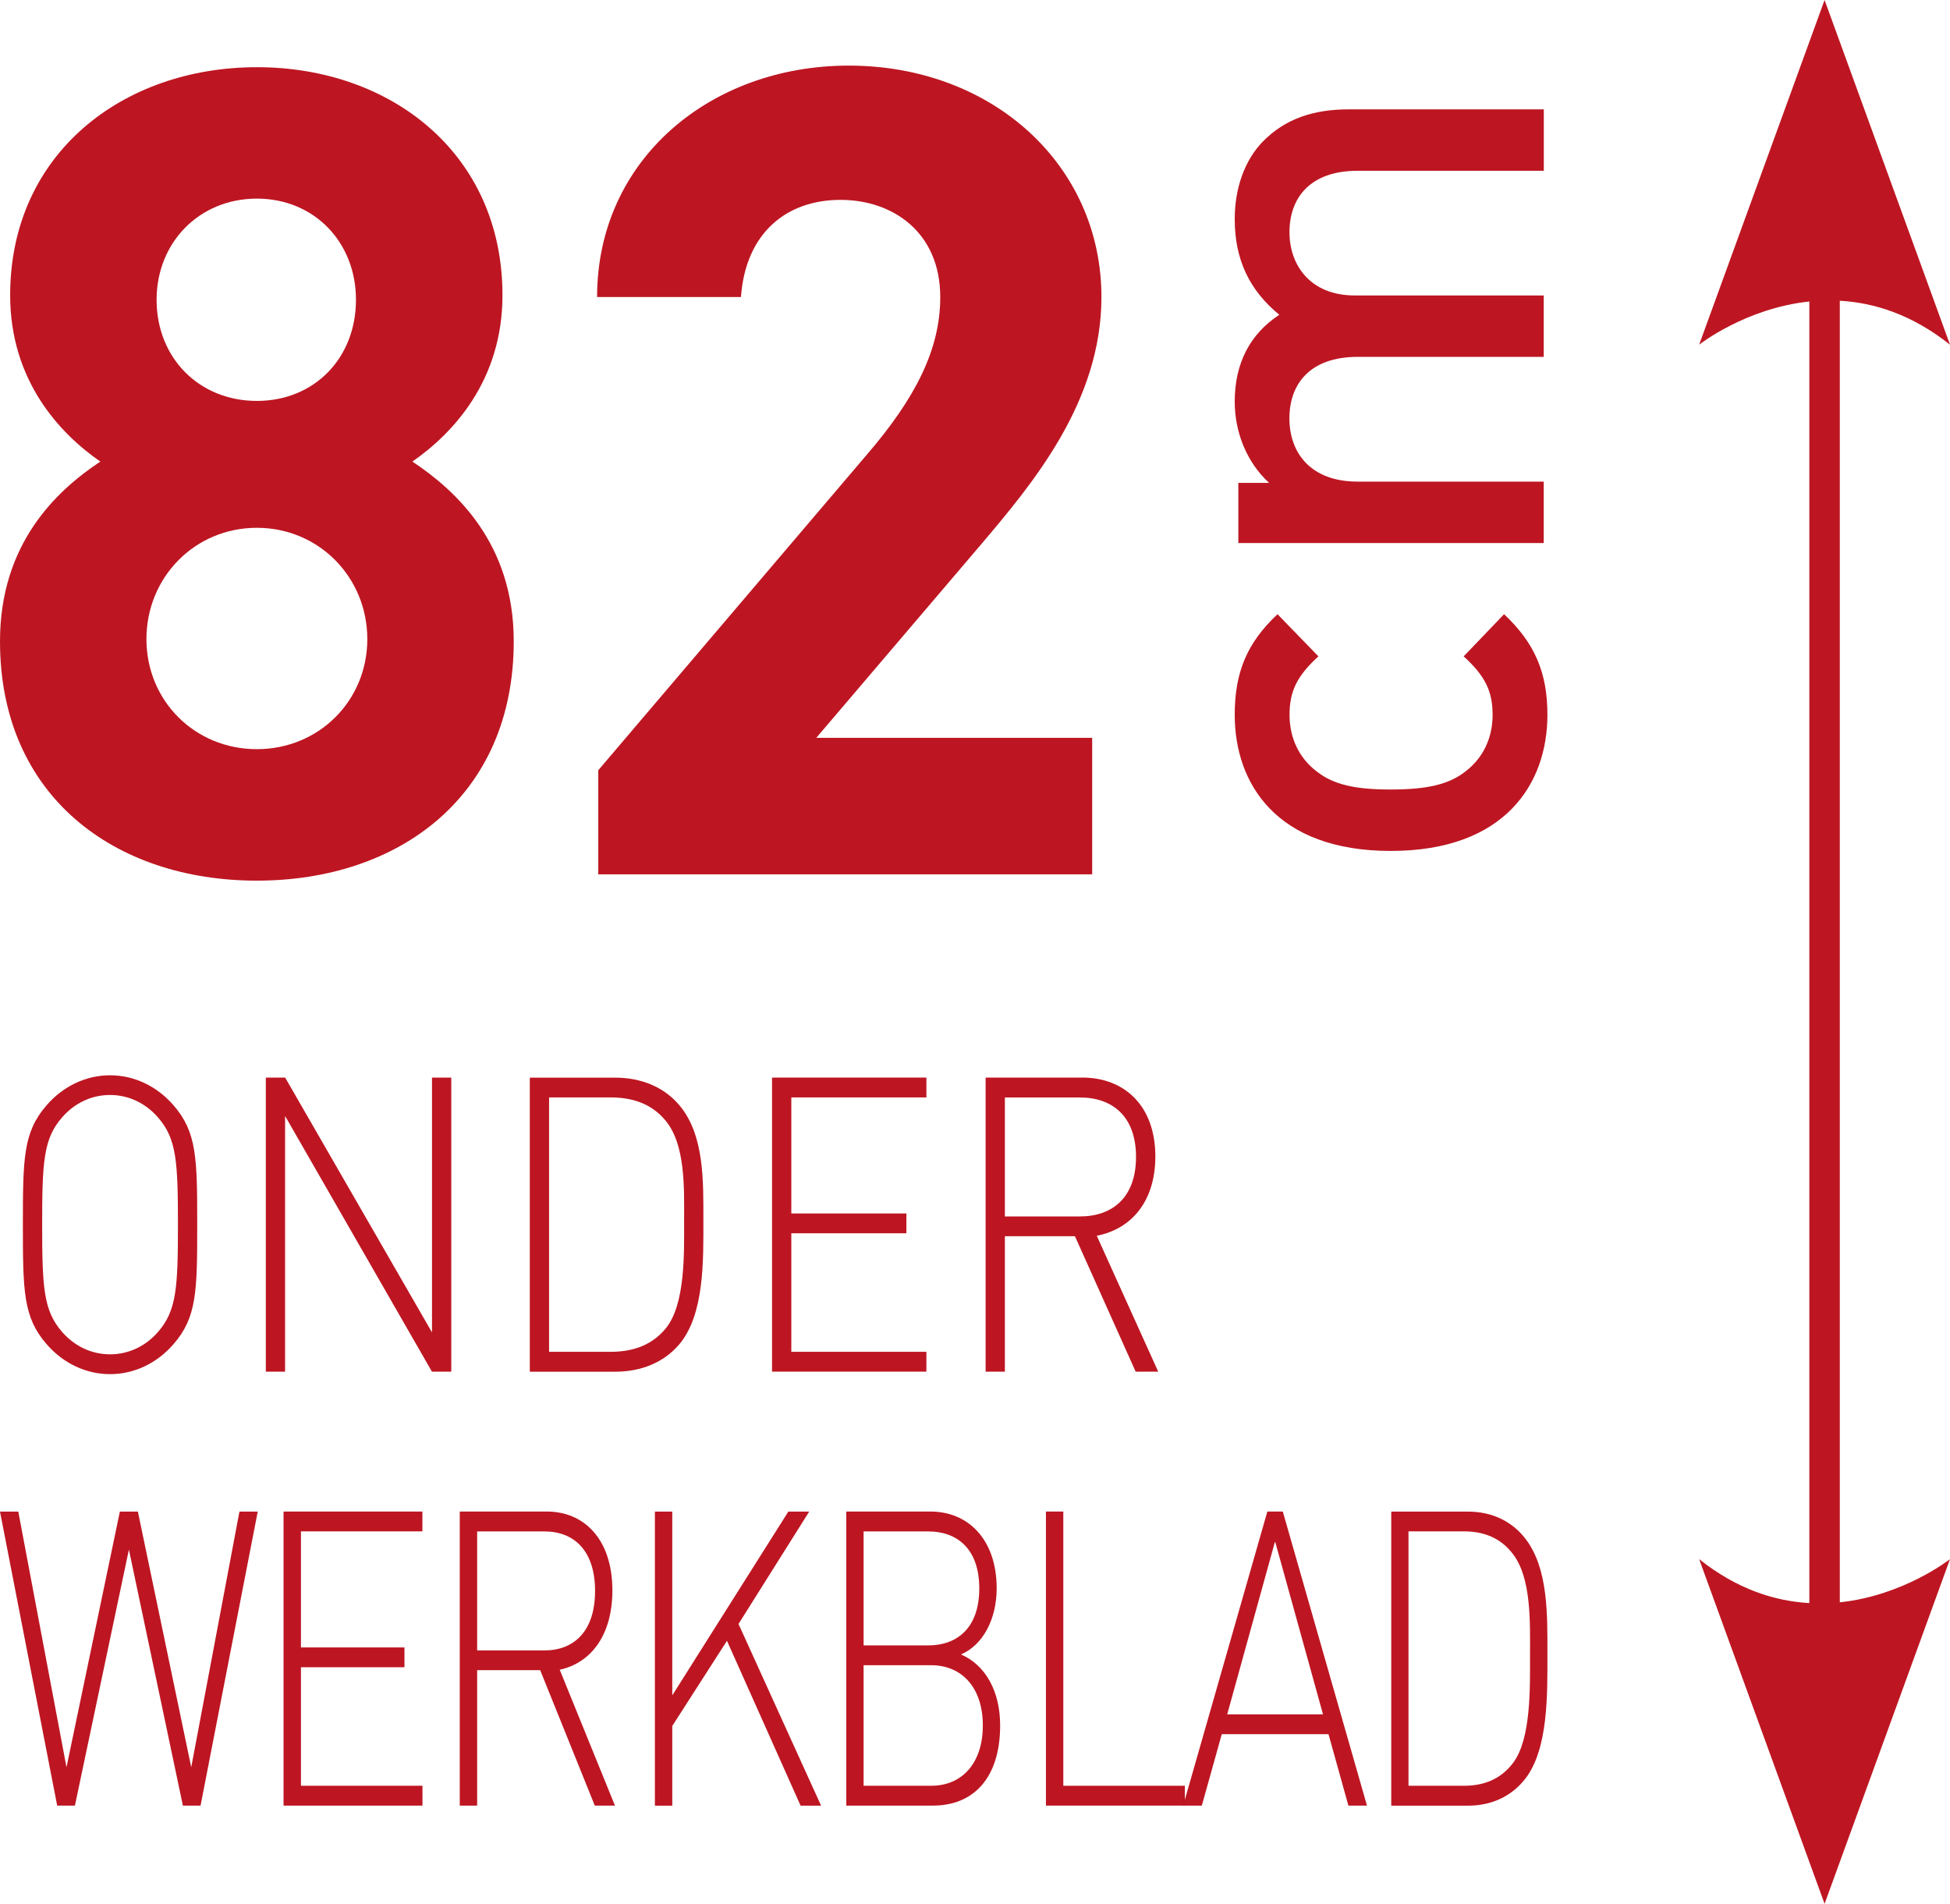 <?xml version="1.0" encoding="iso-8859-1"?>
<!-- Generator: Adobe Illustrator 24.3.0, SVG Export Plug-In . SVG Version: 6.00 Build 0)  -->
<svg version="1.1" id="Calque_1" xmlns="http://www.w3.org/2000/svg" xmlns:xlink="http://www.w3.org/1999/xlink" x="0px" y="0px"
	 viewBox="0 0 28.031 27.367" style="enable-background:new 0 0 28.031 27.367;" xml:space="preserve">
<g>
	<path style="fill:#BD1622;" d="M26.447,4.323c0.495,0.028,1.039,0.198,1.584,0.632L26.228,0l-1.803,4.955
		c0,0,0.662-0.524,1.584-0.621v18.71c-0.495-0.028-1.039-0.198-1.584-0.632l1.803,4.955l1.803-4.955c0,0-0.663,0.524-1.584,0.621
		V4.323z"/>
	<path style="fill:#BD1622;" d="M3.692,2.855c-0.826,0-1.441,0.63-1.441,1.454c0,0.84,0.615,1.454,1.441,1.454
		s1.425-0.614,1.425-1.454C5.118,3.485,4.519,2.855,3.692,2.855 M3.692,7.587c-0.891,0-1.587,0.711-1.587,1.6
		c0,0.887,0.696,1.582,1.587,1.582S5.28,10.074,5.28,9.187C5.28,8.298,4.583,7.587,3.692,7.587 M3.692,12.659
		C1.652,12.659,0,11.447,0,9.219c0-1.405,0.81-2.164,1.442-2.584C0.859,6.231,0.146,5.472,0.146,4.244
		c0-2.035,1.619-3.278,3.547-3.278s3.53,1.244,3.53,3.278c0,1.228-0.712,1.986-1.295,2.391c0.631,0.42,1.457,1.179,1.457,2.584
		C7.385,11.447,5.733,12.659,3.692,12.659"/>
	<path style="fill:#BD1622;" d="M22.244,10.275c0,0.987-0.606,1.957-2.252,1.957c-1.646,0-2.243-0.97-2.243-1.957
		c0-0.606,0.173-1.031,0.615-1.446l0.588,0.606c-0.302,0.277-0.415,0.494-0.415,0.84c0,0.337,0.139,0.623,0.39,0.814
		c0.242,0.191,0.554,0.26,1.065,0.26s0.832-0.069,1.074-0.26c0.251-0.191,0.39-0.477,0.39-0.814c0-0.346-0.113-0.563-0.416-0.84
		l0.581-0.606C22.062,9.244,22.244,9.669,22.244,10.275"/>
	<path style="fill:#BD1622;" d="M22.192,2.455h-2.676c-0.685,0-0.98,0.39-0.98,0.883c0,0.477,0.303,0.909,0.936,0.909h2.719v0.883
		h-2.676c-0.685,0-0.98,0.39-0.98,0.884c0,0.493,0.303,0.909,0.98,0.909h2.676v0.883h-4.39V6.941h0.442
		c-0.321-0.294-0.494-0.728-0.494-1.168c0-0.547,0.217-0.971,0.641-1.248c-0.433-0.355-0.641-0.797-0.641-1.377
		c0-0.45,0.148-0.848,0.399-1.108c0.329-0.339,0.745-0.468,1.238-0.468h2.806V2.455z"/>
	<g>
		<path style="fill:#BD1622;" d="M2.496,19.32c-0.241,0.279-0.57,0.433-0.914,0.433c-0.344,0-0.673-0.154-0.914-0.433
			c-0.334-0.386-0.339-0.76-0.339-1.715c0-0.956,0.005-1.33,0.339-1.715c0.241-0.279,0.57-0.433,0.914-0.433
			c0.344,0,0.673,0.154,0.914,0.433c0.334,0.386,0.339,0.76,0.339,1.715C2.835,18.56,2.83,18.934,2.496,19.32z M2.275,16.067
			C2.09,15.853,1.844,15.74,1.582,15.74c-0.262,0-0.508,0.112-0.693,0.326c-0.262,0.303-0.283,0.629-0.283,1.538
			c0,0.908,0.021,1.235,0.283,1.538c0.185,0.214,0.431,0.326,0.693,0.326c0.262,0,0.509-0.112,0.693-0.326
			c0.262-0.303,0.283-0.629,0.283-1.538C2.558,16.696,2.537,16.369,2.275,16.067z"/>
		<path style="fill:#BD1622;" d="M6.209,19.717l-2.111-3.675v3.675H3.821v-4.227h0.278l2.111,3.663v-3.663h0.277v4.227H6.209z"/>
		<path style="fill:#BD1622;" d="M9.758,19.332c-0.216,0.249-0.534,0.386-0.914,0.386H7.616v-4.227h1.227
			c0.38,0,0.698,0.137,0.914,0.386c0.37,0.427,0.354,1.098,0.354,1.668S10.128,18.904,9.758,19.332z M9.562,16.102
			c-0.21-0.25-0.493-0.327-0.786-0.327H7.893v3.657h0.883c0.293,0,0.575-0.077,0.786-0.327c0.293-0.344,0.272-1.092,0.272-1.561
			C9.835,17.076,9.855,16.446,9.562,16.102z"/>
		<path style="fill:#BD1622;" d="M11.098,19.717v-4.227h2.219v0.285h-1.942v1.668h1.654v0.285h-1.654v1.704h1.942v0.285H11.098z"/>
		<path style="fill:#BD1622;" d="M16.325,19.717l-0.873-1.947h-1.007v1.947h-0.277v-4.227h1.392c0.596,0,1.048,0.398,1.048,1.134
			c0,0.629-0.329,1.039-0.842,1.14l0.883,1.953H16.325z M15.524,15.776h-1.079v1.71h1.079c0.467,0,0.806-0.273,0.806-0.855
			C16.331,16.049,15.992,15.776,15.524,15.776z"/>
		<path style="fill:#BD1622;" d="M2.883,25.955H2.629l-0.776-3.68l-0.776,3.68H0.822L0,21.729h0.263l0.693,3.675l0.767-3.675h0.259
			l0.767,3.675l0.693-3.675h0.263L2.883,25.955z"/>
		<path style="fill:#BD1622;" d="M4.076,25.955v-4.227h1.996v0.285H4.326v1.668h1.488v0.285H4.326v1.704h1.747v0.285H4.076z"/>
		<path style="fill:#BD1622;" d="M8.55,25.955l-0.785-1.947H6.859v1.947h-0.25v-4.227h1.252c0.536,0,0.942,0.398,0.942,1.134
			c0,0.629-0.296,1.039-0.757,1.14l0.794,1.953H8.55z M7.829,22.014h-0.97v1.71h0.97c0.42,0,0.725-0.273,0.725-0.855
			C8.554,22.287,8.249,22.014,7.829,22.014z"/>
		<path style="fill:#BD1622;" d="M11.508,25.955l-1.058-2.369L9.664,24.81v1.146h-0.25v-4.227h0.25v2.641l1.668-2.641h0.3
			l-1.016,1.615l1.187,2.612H11.508z"/>
		<path style="fill:#BD1622;" d="M13.412,25.955h-1.247v-4.227h1.21c0.545,0,0.952,0.404,0.952,1.104
			c0,0.439-0.194,0.813-0.513,0.95c0.356,0.154,0.563,0.534,0.563,1.021C14.377,25.557,13.994,25.955,13.412,25.955z M13.347,22.014
			h-0.933v1.638h0.933c0.397,0,0.73-0.237,0.73-0.819C14.077,22.251,13.745,22.014,13.347,22.014z M13.384,23.937h-0.97v1.733h0.97
			c0.448,0,0.744-0.327,0.744-0.867C14.128,24.264,13.832,23.937,13.384,23.937z"/>
		<path style="fill:#BD1622;" d="M15.035,25.955v-4.227h0.25v3.942h1.747v0.285H15.035z"/>
		<path style="fill:#BD1622;" d="M19.383,25.955l-0.286-1.027h-1.534l-0.287,1.027h-0.268l1.21-4.227h0.222l1.21,4.227H19.383z
			 M18.329,22.156l-0.688,2.487h1.377L18.329,22.156z"/>
		<path style="fill:#BD1622;" d="M21.925,25.57c-0.194,0.249-0.481,0.386-0.822,0.386h-1.104v-4.227h1.104
			c0.342,0,0.628,0.137,0.822,0.386c0.333,0.427,0.319,1.098,0.319,1.668S22.258,25.142,21.925,25.57z M21.749,22.34
			c-0.189-0.25-0.444-0.327-0.707-0.327h-0.795v3.657h0.795c0.263,0,0.517-0.077,0.707-0.327c0.263-0.344,0.245-1.092,0.245-1.561
			C21.995,23.314,22.013,22.684,21.749,22.34z"/>
	</g>
	<path style="fill:#BD1622;" d="M15.699,12.568H8.6v-1.496l3.85-4.524c0.716-0.83,1.066-1.53,1.066-2.278
		c0-0.932-0.684-1.397-1.433-1.397c-0.783,0-1.366,0.481-1.432,1.397H8.583c0-1.98,1.634-3.327,3.617-3.327
		c2.066,0,3.633,1.43,3.633,3.327c0,1.513-1,2.694-1.733,3.559l-2.366,2.777h3.966V12.568z"/>
</g>
</svg>
